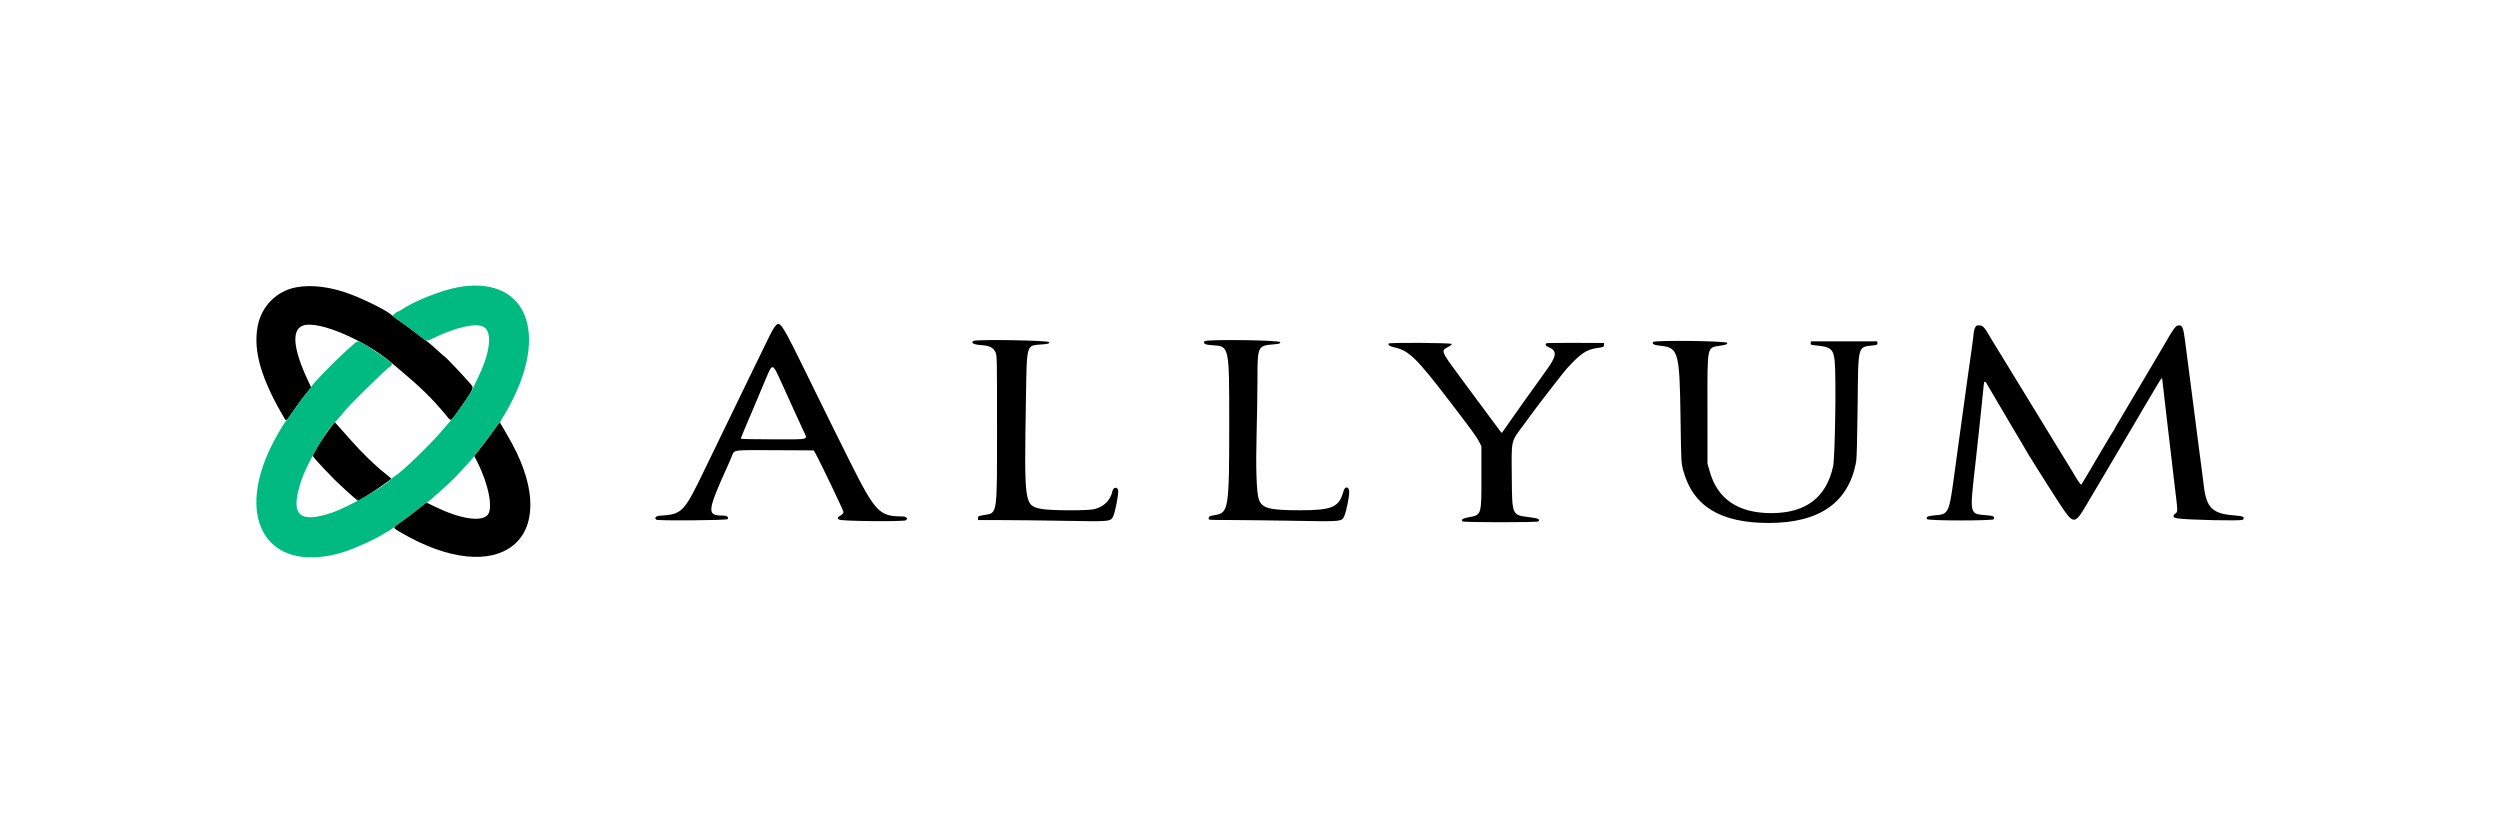 <svg xmlns="http://www.w3.org/2000/svg" fill="none" viewBox="0 0 195 65" height="65" width="195">
<g clip-path="url(#clip0_1704_113)">
<path fill="black" d="M23.119 22.407C21.585 22.684 20.399 23.876 20.1 25.432C19.733 27.363 20.367 29.551 22.183 32.621C22.328 32.867 22.32 32.875 22.861 32.077C23.13 31.682 23.558 31.102 23.812 30.789L24.272 30.221L24.015 29.671C22.825 27.125 22.72 25.636 23.709 25.37C24.954 25.036 28.46 26.54 30.535 28.297C30.696 28.432 30.999 28.688 31.208 28.864C32.807 30.203 33.731 31.108 34.742 32.329C35.217 32.901 35.114 32.925 35.701 32.108C36.718 30.695 36.942 30.305 36.845 30.125C36.755 29.955 34.847 27.913 34.7 27.829C34.651 27.801 34.347 27.533 34.022 27.235C33.695 26.937 33.38 26.666 33.317 26.632C33.257 26.597 32.926 26.348 32.583 26.076C32.24 25.806 31.677 25.389 31.332 25.151C30.987 24.913 30.629 24.649 30.537 24.565C30.181 24.239 28.645 23.456 27.459 22.996C25.885 22.385 24.371 22.179 23.119 22.407ZM60.404 25.522C60.261 25.71 60.031 26.168 58.911 28.48C58.723 28.868 58.396 29.544 58.182 29.983C57.97 30.423 57.601 31.186 57.361 31.678C57.121 32.169 56.771 32.889 56.586 33.277C56.398 33.664 56.051 34.384 55.811 34.876C55.571 35.367 55.209 36.117 55.005 36.538C53.322 40.024 53.237 40.11 51.419 40.23C51.153 40.248 51.022 40.429 51.195 40.537C51.349 40.631 56.674 40.589 56.755 40.493C56.874 40.352 56.703 40.215 56.4 40.215C55.099 40.214 55.126 39.948 56.84 36.155C56.919 35.979 57.04 35.695 57.108 35.525C57.286 35.079 57.151 35.098 60.461 35.115L63.472 35.131L63.565 35.291C63.896 35.861 65.789 39.808 65.789 39.928C65.789 40.028 65.718 40.118 65.563 40.208C65.305 40.358 65.282 40.438 65.466 40.535C65.696 40.657 70.507 40.699 70.663 40.581C70.857 40.433 70.691 40.279 70.34 40.279C68.586 40.279 68.253 39.924 66.243 35.899C65.044 33.499 64.576 32.549 63.221 29.791C60.858 24.967 60.846 24.947 60.404 25.522ZM154.038 25.6C153.987 25.722 153.945 25.9 153.945 25.996C153.945 26.094 153.872 26.678 153.782 27.293C153.693 27.911 153.564 28.82 153.495 29.312C153.428 29.803 153.31 30.653 153.235 31.198C153.158 31.744 153.041 32.599 152.972 33.101C152.903 33.603 152.791 34.422 152.722 34.923C152.653 35.425 152.535 36.294 152.458 36.858C152.024 40.072 152.006 40.112 150.918 40.196C150.367 40.236 150.183 40.329 150.32 40.495C150.431 40.627 155.471 40.629 155.521 40.497C155.598 40.296 155.489 40.234 154.99 40.192C153.592 40.076 153.626 40.228 154.072 36.25C154.145 35.599 154.262 34.536 154.331 33.884C154.399 33.233 154.514 32.139 154.587 31.454C154.66 30.769 154.728 30.107 154.736 29.983C154.753 29.755 154.837 29.703 154.926 29.863C154.954 29.911 155.315 30.527 155.729 31.23C156.145 31.934 156.686 32.855 156.934 33.277C157.183 33.698 157.511 34.252 157.667 34.506C157.822 34.761 157.949 34.981 157.949 34.997C157.949 35.045 160.056 38.393 160.688 39.348C161.731 40.927 161.822 40.929 162.74 39.384C162.94 39.05 163.663 37.827 164.347 36.666C166.25 33.44 166.632 32.793 166.84 32.445C166.944 32.269 167.051 32.082 167.078 32.029C167.102 31.978 167.282 31.674 167.474 31.358C167.667 31.042 168.008 30.471 168.232 30.089C168.581 29.49 168.64 29.419 168.654 29.577C168.676 29.821 168.9 31.764 169.09 33.341C169.175 34.044 169.306 35.151 169.381 35.803C169.453 36.454 169.57 37.446 169.639 38.009C169.877 39.972 169.877 39.9 169.671 40.062C169.433 40.248 169.494 40.378 169.843 40.433C170.608 40.557 174.761 40.645 174.924 40.544C175.205 40.367 174.975 40.248 174.257 40.197C172.578 40.078 172.095 39.606 171.897 37.895C171.865 37.608 171.794 37.056 171.742 36.668C171.689 36.281 171.588 35.517 171.518 34.971C171.447 34.426 171.332 33.521 171.26 32.957C171.051 31.334 170.808 29.457 170.672 28.416C170.603 27.889 170.499 27.083 170.44 26.626C170.309 25.59 170.23 25.378 169.976 25.378C169.703 25.378 169.608 25.506 168.686 27.105C168.614 27.229 168.317 27.733 168.022 28.224C167.73 28.716 167.285 29.465 167.039 29.887C166.791 30.309 166.508 30.785 166.41 30.942C166.311 31.1 166.16 31.36 166.071 31.518C165.982 31.676 165.689 32.173 165.417 32.623C165.146 33.073 164.924 33.455 164.924 33.473C164.924 33.491 164.87 33.585 164.803 33.678C164.735 33.775 164.367 34.384 163.986 35.035C162.728 37.176 162.385 37.754 162.339 37.806C162.303 37.848 161.951 37.326 161.659 36.794C161.62 36.724 161.39 36.35 161.148 35.963C160.906 35.575 160.658 35.173 160.597 35.068C160.535 34.962 160.238 34.472 159.933 33.98C159.63 33.489 158.942 32.365 158.408 31.486C157.871 30.607 157.203 29.513 156.922 29.056C155.63 26.957 155.392 26.568 155.301 26.41C154.753 25.461 154.676 25.378 154.324 25.378C154.167 25.378 154.117 25.419 154.038 25.6ZM75.928 26.593C75.692 26.74 75.949 26.879 76.526 26.919C77.184 26.965 77.456 27.095 77.64 27.459C77.767 27.707 77.769 27.841 77.769 33.277C77.769 40.268 77.808 40.001 76.768 40.172C76.318 40.246 76.284 40.261 76.284 40.409V40.567H78.028C78.986 40.567 81.21 40.593 82.968 40.623C86.637 40.689 86.627 40.689 86.833 40.261C86.983 39.954 87.249 38.581 87.219 38.277C87.186 37.947 86.837 37.977 86.766 38.315C86.617 39.024 86.11 39.526 85.358 39.712C84.815 39.846 81.801 39.83 81.174 39.688C79.898 39.403 79.89 39.328 80.023 31.114C80.096 26.74 80.03 26.967 81.265 26.865C81.779 26.821 81.838 26.804 81.838 26.689C81.838 26.548 76.151 26.454 75.928 26.593ZM93.955 26.615C93.808 26.791 94.014 26.899 94.561 26.929C95.891 27.005 95.879 26.955 95.88 33.021C95.88 39.674 95.832 39.998 94.783 40.172C94.365 40.242 94.301 40.27 94.282 40.393C94.256 40.571 94.129 40.559 96.111 40.563C97.035 40.565 99.229 40.593 100.987 40.623C104.656 40.689 104.648 40.689 104.85 40.261C105.011 39.922 105.265 38.653 105.237 38.321C105.205 37.927 104.9 37.919 104.793 38.309C104.452 39.568 103.923 39.8 101.407 39.8C98.985 39.8 98.426 39.648 98.183 38.931C98.006 38.401 97.943 36.441 98.016 33.788C98.05 32.557 98.078 30.681 98.081 29.618C98.081 27.029 98.111 26.961 99.283 26.865C99.798 26.821 99.857 26.804 99.857 26.689C99.857 26.526 94.09 26.454 93.955 26.615ZM128.931 26.679C128.867 26.849 128.998 26.91 129.557 26.974C130.915 27.125 131.008 27.471 131.081 32.573C131.131 36.057 131.133 36.097 131.294 36.698C132.045 39.48 134.181 40.791 137.961 40.791C141.939 40.791 144.213 39.189 144.783 35.985C144.827 35.735 144.869 34.058 144.895 31.646C144.944 26.853 144.885 27.087 146.086 26.943C146.419 26.903 146.458 26.883 146.442 26.762L146.421 26.626H141.255L141.234 26.763C141.216 26.891 141.251 26.905 141.654 26.943C142.808 27.051 143.02 27.235 143.109 28.202C143.228 29.515 143.133 35.683 142.982 36.378C142.451 38.809 140.845 40.024 138.165 40.024C135.587 40.024 133.969 38.935 133.363 36.79L133.183 36.155L133.182 31.902C133.182 26.776 133.101 27.145 134.271 26.949C134.657 26.885 134.732 26.853 134.732 26.749C134.732 26.588 128.994 26.52 128.931 26.679ZM108.309 26.797C108.24 26.91 108.416 27.021 108.785 27.101C109.895 27.345 110.497 27.935 113.068 31.292C114.846 33.617 115.199 34.102 115.393 34.492L115.551 34.812V37.21C115.551 40.219 115.569 40.162 114.519 40.352C114.097 40.429 113.946 40.539 114.079 40.669C114.164 40.755 119.906 40.757 119.992 40.671C120.152 40.513 119.976 40.423 119.351 40.347C117.91 40.17 117.946 40.252 117.919 37.146C117.896 34.224 117.829 34.508 118.858 33.117C119.078 32.817 119.34 32.461 119.44 32.324C119.879 31.71 121.954 29.034 122.192 28.772C123.286 27.569 123.732 27.265 124.59 27.143C125.078 27.075 125.109 27.061 125.109 26.912V26.753L122.945 26.745C121.754 26.74 120.731 26.749 120.669 26.765C120.477 26.813 120.544 26.979 120.798 27.083C121.426 27.339 121.428 27.709 120.806 28.608C120.485 29.074 119.351 30.657 119.022 31.102C118.917 31.242 118.46 31.89 118.006 32.541C117.554 33.193 117.171 33.736 117.157 33.753C117.143 33.766 117.088 33.724 117.036 33.656C116.905 33.486 114.828 30.686 114.549 30.303C114.424 30.131 114.028 29.593 113.669 29.108C112.41 27.405 112.39 27.347 112.939 27.071C113.118 26.981 113.256 26.871 113.24 26.829C113.209 26.738 108.367 26.705 108.309 26.797ZM60.987 29.919C61.317 30.641 61.778 31.662 62.019 32.19C62.259 32.717 62.551 33.355 62.669 33.605C63.012 34.336 63.254 34.268 60.332 34.268C58.929 34.268 57.781 34.246 57.781 34.218C57.781 34.172 58.134 33.321 58.81 31.742C59.05 31.18 59.349 30.472 59.726 29.567C60.267 28.278 60.239 28.27 60.987 29.919ZM25.707 33.449C25.253 34.056 24.815 34.726 24.553 35.209L24.373 35.543L24.623 35.849C24.827 36.095 25.796 37.122 26.11 37.428C26.704 37.999 27.271 38.523 27.57 38.771L27.941 39.078L28.46 38.767C29.027 38.427 30.526 37.39 30.522 37.338C30.52 37.32 30.306 37.138 30.046 36.932C29.267 36.32 28.22 35.305 27.362 34.328C26.918 33.822 26.454 33.299 26.328 33.163L26.103 32.917L25.707 33.449ZM38.416 33.689C38.119 34.108 37.677 34.697 37.433 35.002L36.985 35.551L37.235 36.044C38.119 37.791 38.482 39.694 38.022 40.179C37.489 40.741 35.804 40.457 33.81 39.466L33.251 39.189L32.422 39.846C31.965 40.208 31.396 40.633 31.158 40.791C30.615 41.151 30.615 41.153 31.221 41.509C38.96 46.061 43.984 42.072 39.935 34.588C39.659 34.074 38.987 32.925 38.967 32.927C38.96 32.927 38.712 33.271 38.416 33.689Z" clip-rule="evenodd" fill-rule="evenodd"></path>
<path fill="#00BA82" d="M35.718 22.406C34.41 22.642 32.257 23.501 31.291 24.171C31.197 24.237 31.102 24.29 31.078 24.29C30.971 24.29 30.605 24.592 30.644 24.648C30.668 24.682 30.975 24.908 31.324 25.148C31.673 25.388 32.246 25.809 32.597 26.087C33.344 26.677 33.233 26.653 33.821 26.365C35.542 25.522 37.177 25.162 37.742 25.504C38.44 25.925 38.224 27.6 37.211 29.599C37.052 29.915 36.92 30.202 36.92 30.238C36.92 30.39 35.459 32.502 35.098 32.874C35.017 32.956 34.834 33.168 34.693 33.342C33.742 34.507 31.445 36.738 30.721 37.199C30.632 37.255 30.545 37.321 30.527 37.343C30.103 37.876 27.203 39.537 25.941 39.971C23.291 40.878 22.603 40.183 23.497 37.497C23.935 36.174 25.485 33.488 26.135 32.924C26.196 32.872 26.387 32.654 26.561 32.445C27.122 31.765 27.304 31.571 28.654 30.238C29.382 29.517 30.129 28.813 30.315 28.675C30.741 28.358 30.789 28.418 29.273 27.408C27.903 26.497 27.976 26.523 27.616 26.819C26.68 27.586 24.262 30.026 24.262 30.202C24.262 30.218 24.056 30.486 23.806 30.796C23.556 31.104 23.132 31.679 22.863 32.073C22.597 32.467 22.359 32.798 22.335 32.808C22.26 32.842 21.859 33.496 21.439 34.267C18.175 40.287 20.7 44.735 26.484 43.155C27.386 42.909 29.223 42.097 29.945 41.626C30.034 41.568 30.19 41.48 30.291 41.43C30.391 41.38 30.541 41.276 30.624 41.202C30.706 41.126 31.009 40.898 31.3 40.697C31.591 40.492 32.145 40.073 32.535 39.759C32.925 39.447 33.272 39.191 33.306 39.191C33.387 39.191 35.177 37.585 35.56 37.169C35.718 36.997 36.008 36.683 36.206 36.472C36.725 35.916 36.985 35.618 36.985 35.582C36.985 35.565 37.169 35.325 37.393 35.049C37.619 34.773 38.059 34.189 38.372 33.752C38.687 33.314 38.967 32.946 38.997 32.934C39.028 32.922 39.052 32.888 39.052 32.856C39.052 32.826 39.171 32.62 39.316 32.398C39.462 32.177 39.78 31.593 40.023 31.102C42.777 25.527 40.777 21.488 35.718 22.406Z" clip-rule="evenodd" fill-rule="evenodd"></path>
</g>
<defs>
<clipPath id="clip0_1704_113">
<rect transform="translate(20 22)" fill="white" height="22" width="155"></rect>
</clipPath>
</defs>
</svg>
